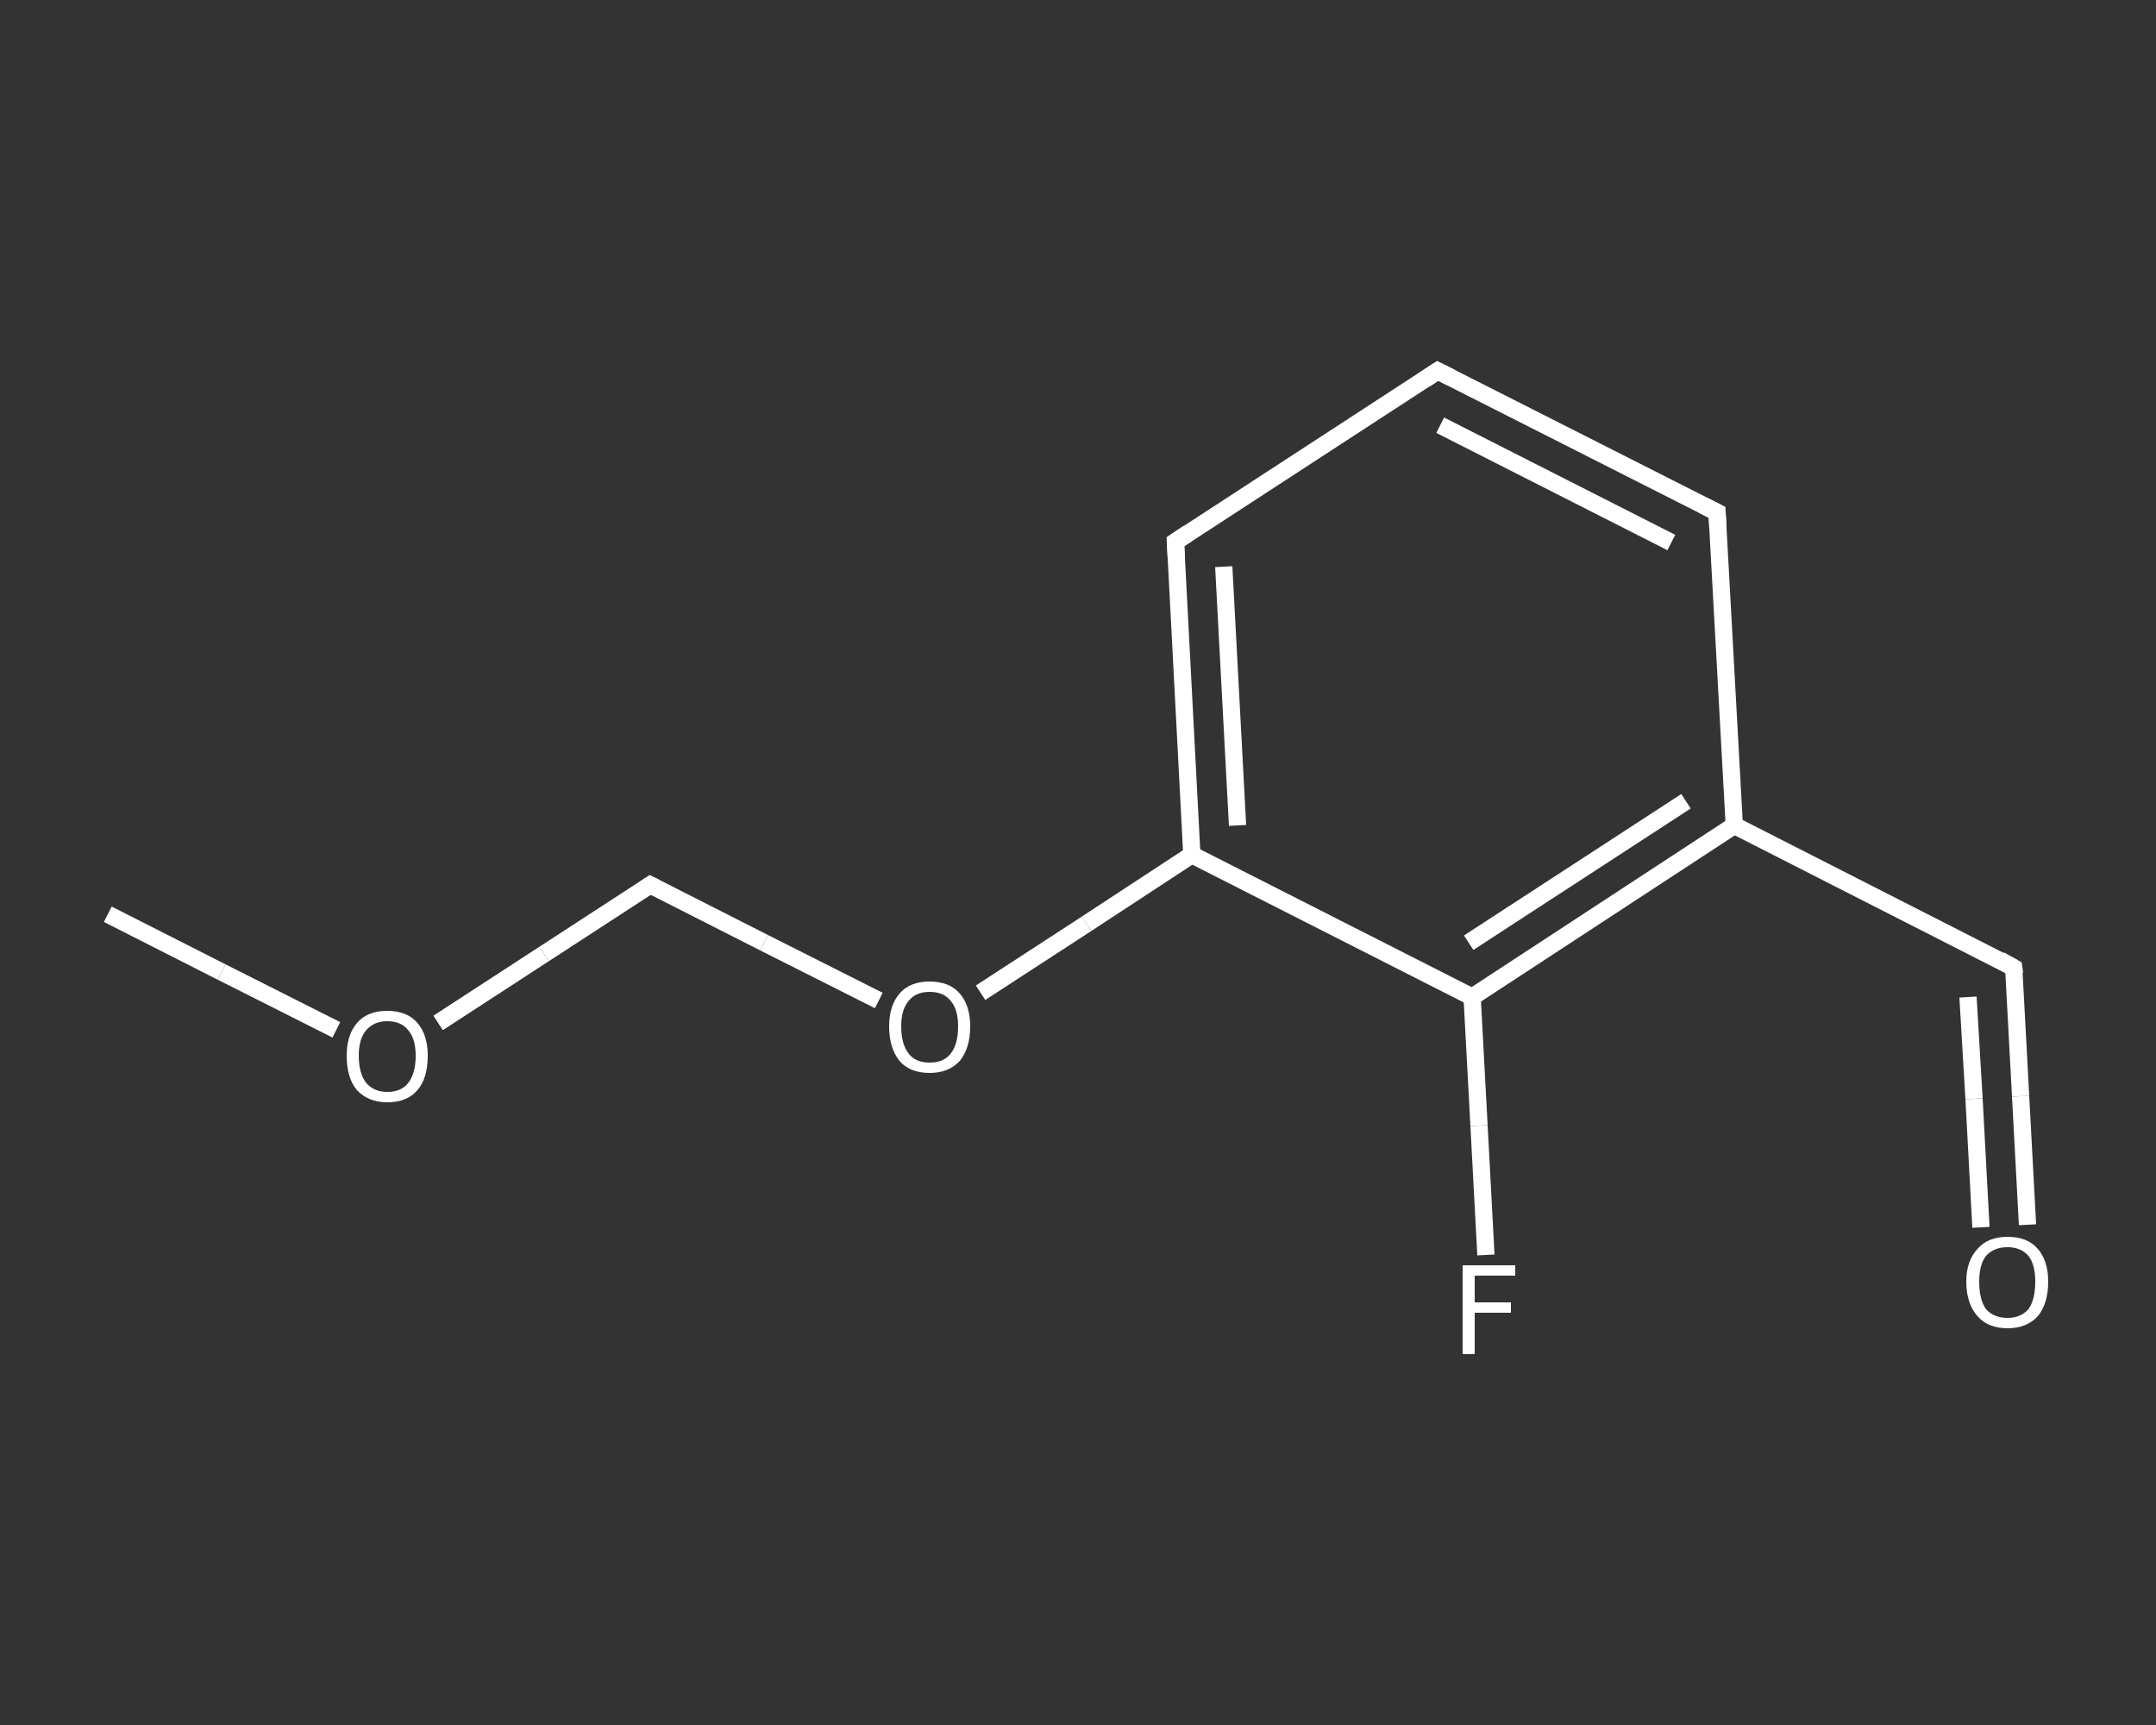 <?xml version='1.0' encoding='iso-8859-1'?>
<svg version='1.1' baseProfile='full'
              xmlns='http://www.w3.org/2000/svg'
                      xmlns:rdkit='http://www.rdkit.org/xml'
                      xmlns:xlink='http://www.w3.org/1999/xlink'
                  xml:space='preserve'
width='250px' height='200px' viewBox='0 0 250 200'>
<rect x="0" y="0" width="250" height="200" fill="#333333" stroke="none"/>
<!-- END OF HEADER -->
<rect style='opacity:1.0;fill:transparent;stroke:none' width='250.0' height='200.0' x='0.0' y='0.0'> </rect>
<path class='bond-0 atom-0 atom-1' d='M 12.5,106.0 L 25.7,112.7' style='fill:none;fill-rule:evenodd;stroke:#FFFFFF;stroke-width:2.0px;stroke-linecap:butt;stroke-linejoin:miter;stroke-opacity:1' />
<path class='bond-0 atom-0 atom-1' d='M 25.7,112.7 L 39.0,119.4' style='fill:none;fill-rule:evenodd;stroke:#FFFFFF;stroke-width:2.0px;stroke-linecap:butt;stroke-linejoin:miter;stroke-opacity:1' />
<path class='bond-1 atom-1 atom-2' d='M 50.8,118.6 L 63.1,110.6' style='fill:none;fill-rule:evenodd;stroke:#FFFFFF;stroke-width:2.0px;stroke-linecap:butt;stroke-linejoin:miter;stroke-opacity:1' />
<path class='bond-1 atom-1 atom-2' d='M 63.1,110.6 L 75.4,102.6' style='fill:none;fill-rule:evenodd;stroke:#FFFFFF;stroke-width:2.0px;stroke-linecap:butt;stroke-linejoin:miter;stroke-opacity:1' />
<path class='bond-2 atom-2 atom-3' d='M 75.4,102.6 L 88.6,109.3' style='fill:none;fill-rule:evenodd;stroke:#FFFFFF;stroke-width:2.0px;stroke-linecap:butt;stroke-linejoin:miter;stroke-opacity:1' />
<path class='bond-2 atom-2 atom-3' d='M 88.6,109.3 L 101.9,116.0' style='fill:none;fill-rule:evenodd;stroke:#FFFFFF;stroke-width:2.0px;stroke-linecap:butt;stroke-linejoin:miter;stroke-opacity:1' />
<path class='bond-3 atom-3 atom-4' d='M 113.7,115.1 L 126.0,107.1' style='fill:none;fill-rule:evenodd;stroke:#FFFFFF;stroke-width:2.0px;stroke-linecap:butt;stroke-linejoin:miter;stroke-opacity:1' />
<path class='bond-3 atom-3 atom-4' d='M 126.0,107.1 L 138.2,99.1' style='fill:none;fill-rule:evenodd;stroke:#FFFFFF;stroke-width:2.0px;stroke-linecap:butt;stroke-linejoin:miter;stroke-opacity:1' />
<path class='bond-4 atom-4 atom-5' d='M 138.2,99.1 L 136.3,62.8' style='fill:none;fill-rule:evenodd;stroke:#FFFFFF;stroke-width:2.0px;stroke-linecap:butt;stroke-linejoin:miter;stroke-opacity:1' />
<path class='bond-4 atom-4 atom-5' d='M 143.5,95.7 L 141.9,65.7' style='fill:none;fill-rule:evenodd;stroke:#FFFFFF;stroke-width:2.0px;stroke-linecap:butt;stroke-linejoin:miter;stroke-opacity:1' />
<path class='bond-5 atom-5 atom-6' d='M 136.3,62.8 L 166.7,43.0' style='fill:none;fill-rule:evenodd;stroke:#FFFFFF;stroke-width:2.0px;stroke-linecap:butt;stroke-linejoin:miter;stroke-opacity:1' />
<path class='bond-6 atom-6 atom-7' d='M 166.7,43.0 L 199.1,59.4' style='fill:none;fill-rule:evenodd;stroke:#FFFFFF;stroke-width:2.0px;stroke-linecap:butt;stroke-linejoin:miter;stroke-opacity:1' />
<path class='bond-6 atom-6 atom-7' d='M 167.0,49.3 L 193.8,62.9' style='fill:none;fill-rule:evenodd;stroke:#FFFFFF;stroke-width:2.0px;stroke-linecap:butt;stroke-linejoin:miter;stroke-opacity:1' />
<path class='bond-7 atom-7 atom-8' d='M 199.1,59.4 L 201.1,95.7' style='fill:none;fill-rule:evenodd;stroke:#FFFFFF;stroke-width:2.0px;stroke-linecap:butt;stroke-linejoin:miter;stroke-opacity:1' />
<path class='bond-8 atom-8 atom-9' d='M 201.1,95.7 L 233.5,112.2' style='fill:none;fill-rule:evenodd;stroke:#FFFFFF;stroke-width:2.0px;stroke-linecap:butt;stroke-linejoin:miter;stroke-opacity:1' />
<path class='bond-9 atom-9 atom-10' d='M 233.5,112.2 L 234.3,127.1' style='fill:none;fill-rule:evenodd;stroke:#FFFFFF;stroke-width:2.0px;stroke-linecap:butt;stroke-linejoin:miter;stroke-opacity:1' />
<path class='bond-9 atom-9 atom-10' d='M 234.3,127.1 L 235.1,142.0' style='fill:none;fill-rule:evenodd;stroke:#FFFFFF;stroke-width:2.0px;stroke-linecap:butt;stroke-linejoin:miter;stroke-opacity:1' />
<path class='bond-9 atom-9 atom-10' d='M 228.2,115.6 L 228.9,127.4' style='fill:none;fill-rule:evenodd;stroke:#FFFFFF;stroke-width:2.0px;stroke-linecap:butt;stroke-linejoin:miter;stroke-opacity:1' />
<path class='bond-9 atom-9 atom-10' d='M 228.9,127.4 L 229.7,142.3' style='fill:none;fill-rule:evenodd;stroke:#FFFFFF;stroke-width:2.0px;stroke-linecap:butt;stroke-linejoin:miter;stroke-opacity:1' />
<path class='bond-10 atom-8 atom-11' d='M 201.1,95.7 L 170.7,115.6' style='fill:none;fill-rule:evenodd;stroke:#FFFFFF;stroke-width:2.0px;stroke-linecap:butt;stroke-linejoin:miter;stroke-opacity:1' />
<path class='bond-10 atom-8 atom-11' d='M 195.5,92.9 L 170.3,109.3' style='fill:none;fill-rule:evenodd;stroke:#FFFFFF;stroke-width:2.0px;stroke-linecap:butt;stroke-linejoin:miter;stroke-opacity:1' />
<path class='bond-11 atom-11 atom-12' d='M 170.7,115.6 L 171.5,130.5' style='fill:none;fill-rule:evenodd;stroke:#FFFFFF;stroke-width:2.0px;stroke-linecap:butt;stroke-linejoin:miter;stroke-opacity:1' />
<path class='bond-11 atom-11 atom-12' d='M 171.5,130.5 L 172.3,145.5' style='fill:none;fill-rule:evenodd;stroke:#FFFFFF;stroke-width:2.0px;stroke-linecap:butt;stroke-linejoin:miter;stroke-opacity:1' />
<path class='bond-12 atom-11 atom-4' d='M 170.7,115.6 L 138.2,99.1' style='fill:none;fill-rule:evenodd;stroke:#FFFFFF;stroke-width:2.0px;stroke-linecap:butt;stroke-linejoin:miter;stroke-opacity:1' />
<path d='M 74.8,103.0 L 75.4,102.6 L 76.0,102.9' style='fill:none;stroke:#FFFFFF;stroke-width:2.0px;stroke-linecap:butt;stroke-linejoin:miter;stroke-opacity:1;' />
<path d='M 136.4,64.7 L 136.3,62.8 L 137.8,61.8' style='fill:none;stroke:#FFFFFF;stroke-width:2.0px;stroke-linecap:butt;stroke-linejoin:miter;stroke-opacity:1;' />
<path d='M 165.2,44.0 L 166.7,43.0 L 168.3,43.8' style='fill:none;stroke:#FFFFFF;stroke-width:2.0px;stroke-linecap:butt;stroke-linejoin:miter;stroke-opacity:1;' />
<path d='M 197.5,58.6 L 199.1,59.4 L 199.2,61.2' style='fill:none;stroke:#FFFFFF;stroke-width:2.0px;stroke-linecap:butt;stroke-linejoin:miter;stroke-opacity:1;' />
<path d='M 231.9,111.3 L 233.5,112.2 L 233.6,112.9' style='fill:none;stroke:#FFFFFF;stroke-width:2.0px;stroke-linecap:butt;stroke-linejoin:miter;stroke-opacity:1;' />
<path class='atom-1' d='M 40.2 122.4
Q 40.2 120.0, 41.4 118.6
Q 42.6 117.2, 44.9 117.2
Q 47.2 117.2, 48.4 118.6
Q 49.6 120.0, 49.6 122.4
Q 49.6 125.0, 48.4 126.4
Q 47.2 127.8, 44.9 127.8
Q 42.7 127.8, 41.4 126.4
Q 40.2 125.0, 40.2 122.4
M 44.9 126.6
Q 46.5 126.6, 47.3 125.6
Q 48.2 124.5, 48.2 122.4
Q 48.2 120.4, 47.3 119.4
Q 46.5 118.4, 44.9 118.4
Q 43.4 118.4, 42.5 119.4
Q 41.6 120.4, 41.6 122.4
Q 41.6 124.5, 42.5 125.6
Q 43.4 126.6, 44.9 126.6
' fill='#FFFFFF'/>
<path class='atom-3' d='M 103.1 119.0
Q 103.1 116.6, 104.3 115.2
Q 105.5 113.8, 107.8 113.8
Q 110.1 113.8, 111.3 115.2
Q 112.5 116.6, 112.5 119.0
Q 112.5 121.5, 111.3 123.0
Q 110.0 124.4, 107.8 124.4
Q 105.5 124.4, 104.3 123.0
Q 103.1 121.5, 103.1 119.0
M 107.8 123.2
Q 109.4 123.2, 110.2 122.2
Q 111.1 121.1, 111.1 119.0
Q 111.1 117.0, 110.2 116.0
Q 109.4 115.0, 107.8 115.0
Q 106.2 115.0, 105.4 116.0
Q 104.5 117.0, 104.5 119.0
Q 104.5 121.1, 105.4 122.2
Q 106.2 123.2, 107.8 123.2
' fill='#FFFFFF'/>
<path class='atom-10' d='M 228.0 148.6
Q 228.0 146.2, 229.3 144.8
Q 230.5 143.4, 232.8 143.4
Q 235.1 143.4, 236.3 144.8
Q 237.5 146.2, 237.5 148.6
Q 237.5 151.1, 236.3 152.6
Q 235.0 154.0, 232.8 154.0
Q 230.5 154.0, 229.3 152.6
Q 228.0 151.1, 228.0 148.6
M 232.8 152.8
Q 234.3 152.8, 235.2 151.8
Q 236.0 150.7, 236.0 148.6
Q 236.0 146.6, 235.2 145.6
Q 234.3 144.6, 232.8 144.6
Q 231.2 144.6, 230.3 145.6
Q 229.5 146.6, 229.5 148.6
Q 229.5 150.7, 230.3 151.8
Q 231.2 152.8, 232.8 152.8
' fill='#FFFFFF'/>
<path class='atom-12' d='M 169.6 146.7
L 175.7 146.7
L 175.7 147.9
L 171.0 147.9
L 171.0 151.0
L 175.2 151.0
L 175.2 152.2
L 171.0 152.2
L 171.0 157.0
L 169.6 157.0
L 169.6 146.7
' fill='#FFFFFF'/>
</svg>
